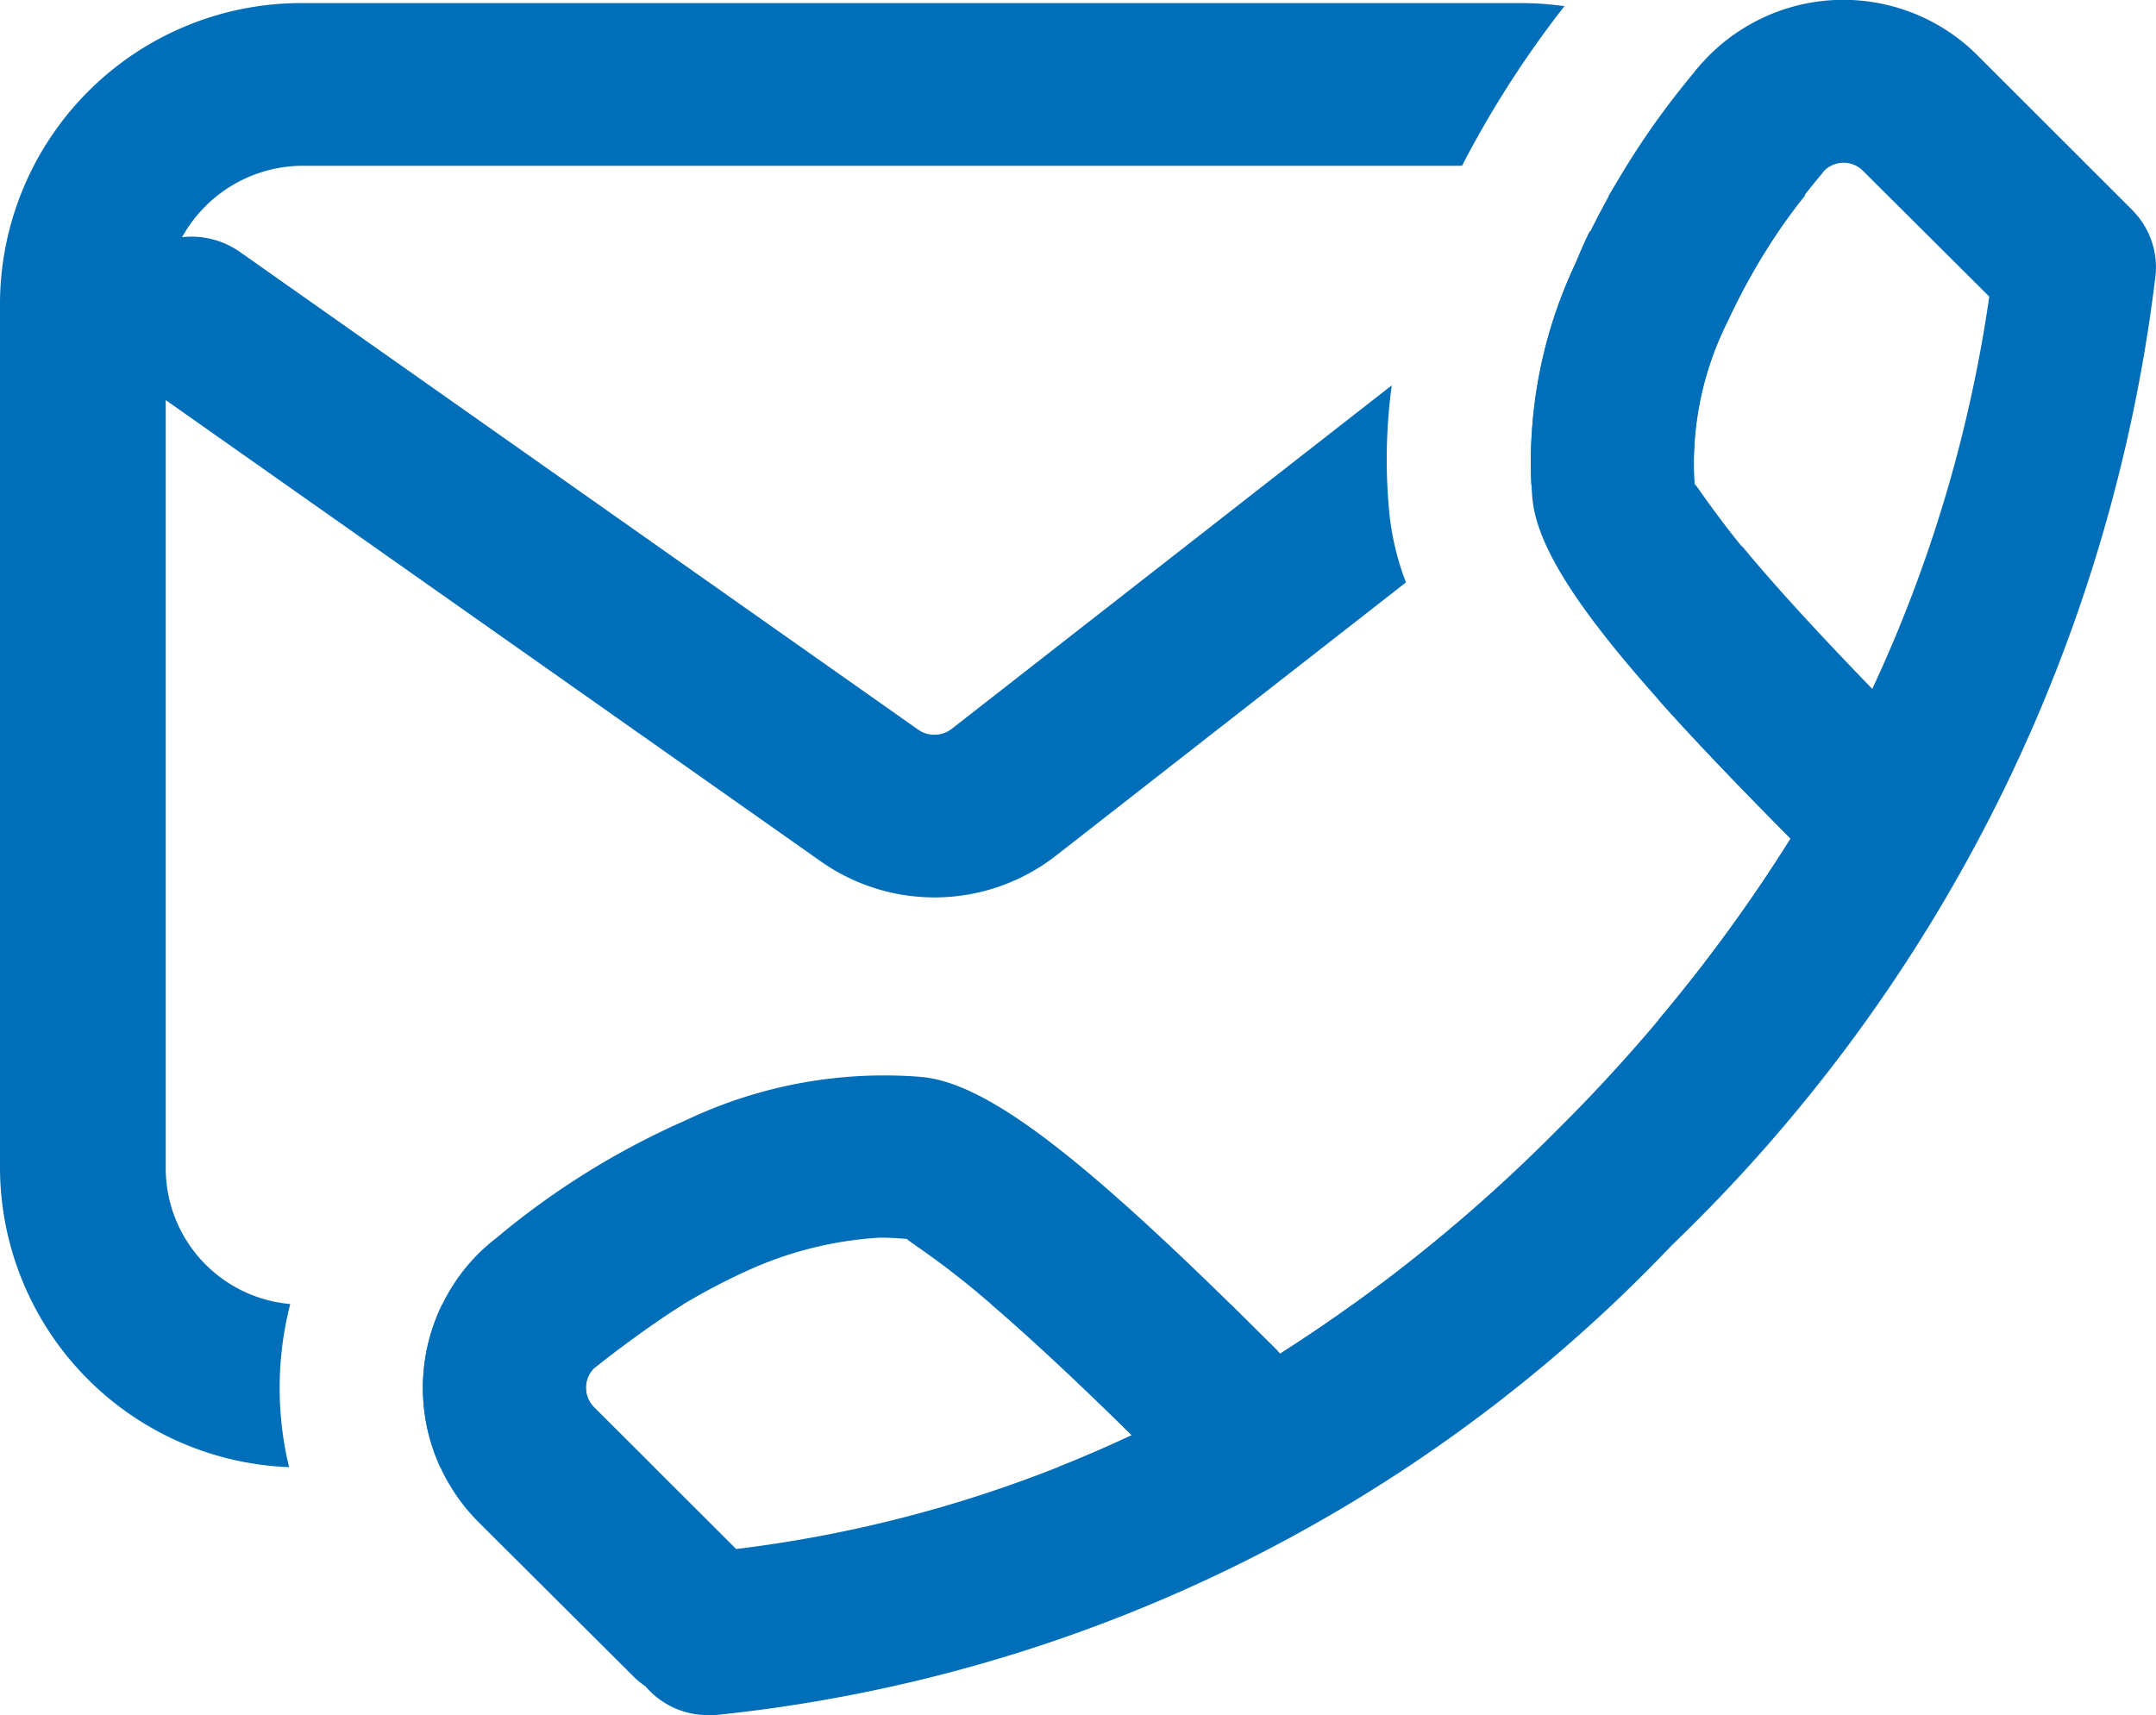 <svg xmlns="http://www.w3.org/2000/svg" width="30.039" height="23.905" viewBox="0 0 30.039 23.905">
  <g id="Group_17170" data-name="Group 17170" transform="translate(-1080 -1369.411)">
    <path id="Subtraction_10" data-name="Subtraction 10" d="M233.563,425.445h-4.821c.336-.134.682-.283,1.027-.445-.752-.741-1.41-1.354-1.954-1.822h3.333c.2.2.4.4.606.6a1.055,1.055,0,0,1,.08.087c.337-.213.68-.444,1.017-.687h2.334a1.91,1.91,0,0,0,1.925-1.889v-2.082a21.75,21.75,0,0,0,1.838-2.521c-.763-.768-1.365-1.4-1.838-1.931v-4.389l-1.774,1.385a6.517,6.517,0,0,1,.616-3.077c.053-.141.118-.29.193-.444a1.173,1.173,0,0,1,.579-.167,1.92,1.92,0,0,0-.316-.325,15.628,15.628,0,0,1,1.191-1.719c.04-.052.082-.1.125-.149a4.165,4.165,0,0,1,1.424,1.857,8.176,8.176,0,0,0-1.078,1.749,4.419,4.419,0,0,0-.463,2.272h0a.716.716,0,0,1,.1.135c.11.154.293.411.551.73.3.36.685.8,1.156,1.3v6.046a26.332,26.332,0,0,1-2.126,2.394,25.107,25.107,0,0,1-3.733,3.093Zm-10.454,0h-2.975a2.639,2.639,0,0,1,.027-2.267h3.355c-.347.22-.754.51-1.209.865l-.015.012a.16.16,0,0,1-.021.016.387.387,0,0,0,0,.537l.837.835Zm-5.079,0h0A4.186,4.186,0,0,1,214,421.289V409.2a4.2,4.2,0,0,1,4.237-4.157h16.948a4.367,4.367,0,0,1,.612.043,14.166,14.166,0,0,0-1.427,2.224H218.237a1.93,1.93,0,0,0-1.7.995,1.064,1.064,0,0,1,.13-.007,1.171,1.171,0,0,1,.676.213l9.45,6.657a.389.389,0,0,0,.226.071.394.394,0,0,0,.242-.083l6.13-4.786a7.664,7.664,0,0,0-.039,1.723,3.724,3.724,0,0,0,.237,1.023l-4.883,3.813a2.751,2.751,0,0,1-3.265.078l-9.132-6.432v10.717a1.9,1.9,0,0,0,1.735,1.88,4.7,4.7,0,0,0-.017,2.27Z" transform="translate(866 964.411)" fill="#006eb8"/>
    <path id="Union_17" data-name="Union 17" d="M3.1,23.5a1.213,1.213,0,0,1-.172-.142L.773,21.211a2.649,2.649,0,0,1,0-3.743,2.7,2.7,0,0,1,.246-.214,10.989,10.989,0,0,1,2.654-1.648,6.423,6.423,0,0,1,3.253-.6c.974.076,2.394,1.233,4.934,3.771a1.139,1.139,0,0,1,.08.088A22.43,22.43,0,0,0,15.8,15.748a22.711,22.711,0,0,0,3.255-4.062c-2.415-2.43-3.522-3.81-3.6-4.756a6.447,6.447,0,0,1,.6-3.256,10.97,10.97,0,0,1,1.647-2.655A2.644,2.644,0,0,1,21.663.776l2.149,2.148.014.015.013.014a.227.227,0,0,1,.021.024A.235.235,0,0,1,23.88,3l.016.017a.372.372,0,0,0,.023.031l.009.012.028.041s0,0,0,0a1.122,1.122,0,0,1,.18.758A22.452,22.452,0,0,1,17.4,17.352,21.4,21.4,0,0,1,4.074,23.9a1.025,1.025,0,0,1-.109,0A1.136,1.136,0,0,1,3.1,23.5Zm1.378-5.775a9.173,9.173,0,0,0-2.063,1.316c-.014.01-.022.02-.036.028a.387.387,0,0,0,0,.537l1.984,1.98A18.073,18.073,0,0,0,9.875,20c-.927-.913-1.688-1.611-2.277-2.093-.521-.423-.888-.645-.851-.641-.138-.012-.262-.019-.381-.019A5.156,5.156,0,0,0,4.476,17.727Zm13.9-10.114c.433.526,1.04,1.19,1.814,1.989a19.509,19.509,0,0,0,1.63-5.467L20.061,2.379a.381.381,0,0,0-.538,0,.367.367,0,0,0-.027.035,9.208,9.208,0,0,0-1.317,2.062,4.426,4.426,0,0,0-.463,2.271s0,0,0,0C17.732,6.745,17.961,7.107,18.371,7.612Z" transform="translate(1085.894 1369.411)" fill="#006eb8"/>
  </g>
</svg>
